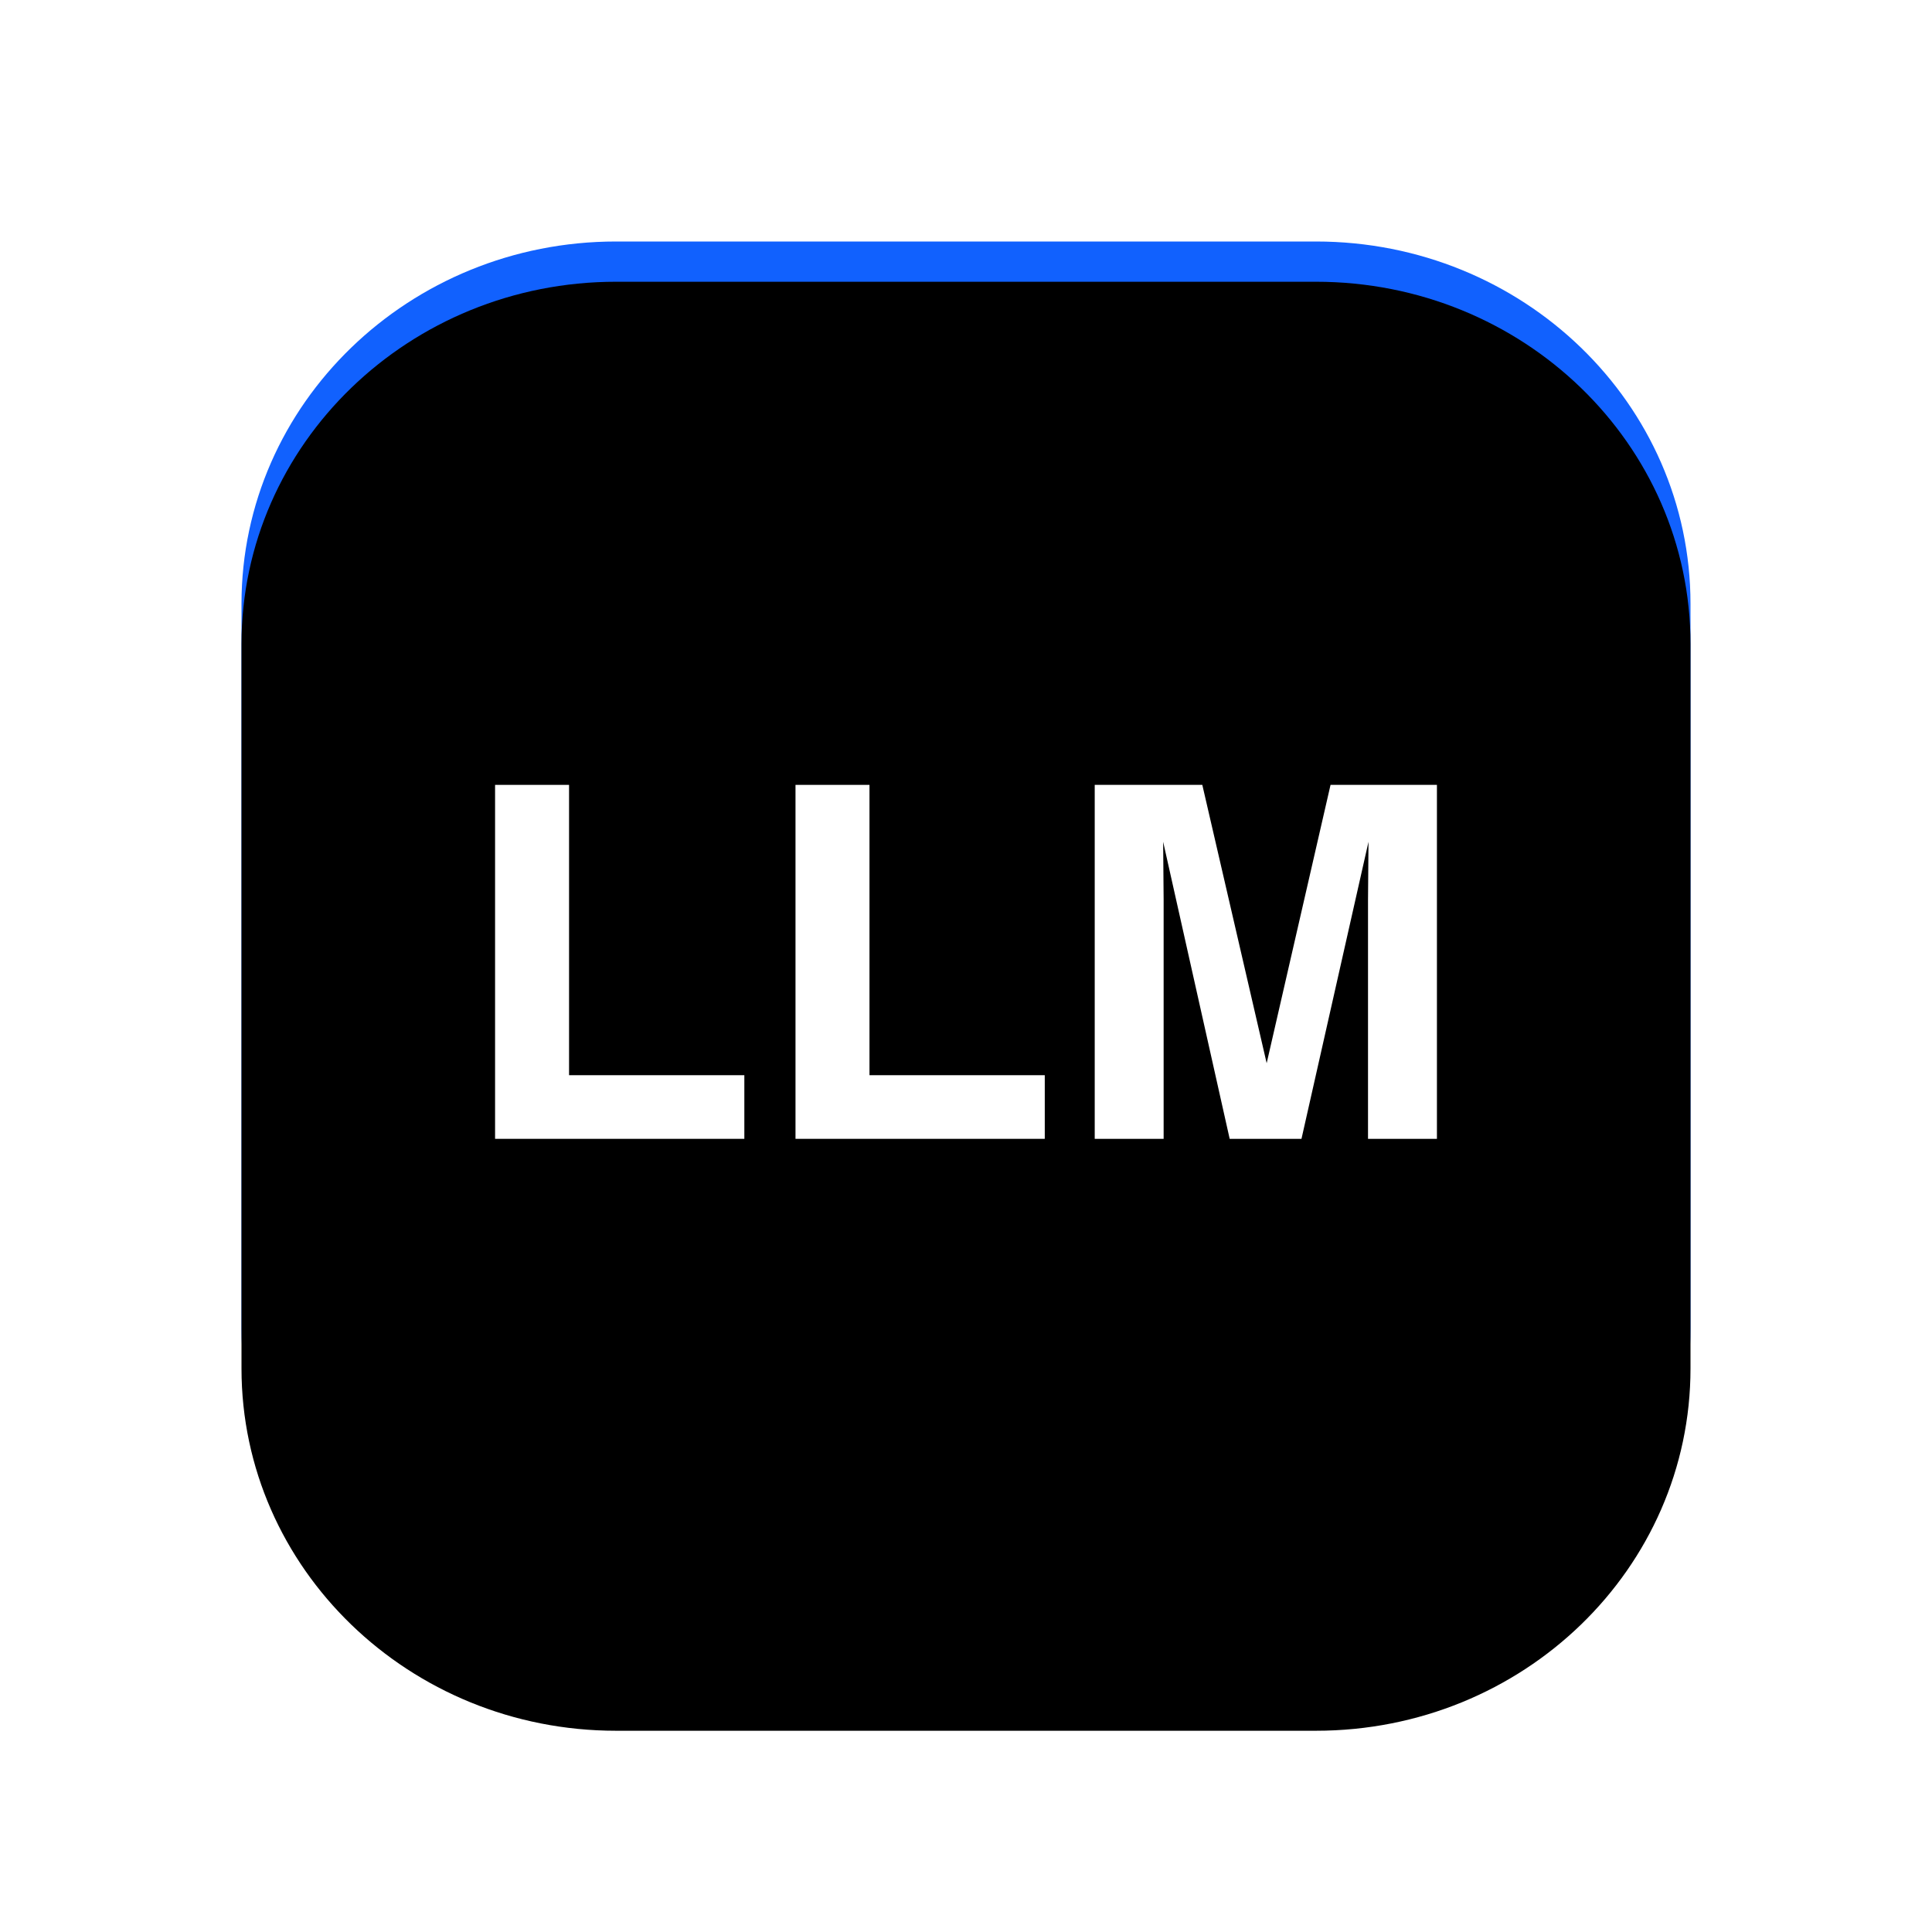 <?xml version="1.0" encoding="UTF-8"?>
<svg width="48px" height="48px" viewBox="0 0 48 48" version="1.1" xmlns="http://www.w3.org/2000/svg" xmlns:xlink="http://www.w3.org/1999/xlink">
    <title>热门 API-大语言模型@2x</title>
    <defs>
        <linearGradient x1="75.945%" y1="100%" x2="20.889%" y2="6.253%" id="linearGradient-1">
            <stop stop-color="#1161FE" offset="0%"></stop>
            <stop stop-color="#1161FE" offset="100%"></stop>
            <stop stop-color="#1161FE" offset="100%"></stop>
        </linearGradient>
        <path d="M9.306,0 C4.172,0 0,4.029 0,9 L0,27 C0,31.971 4.172,36 9.306,36 L26.694,36 C31.843,36 36,31.971 36,27 L36,9 C36,4.029 31.843,0 26.694,0 L9.306,0 Z" id="path-2"></path>
        <filter x="-5.6%" y="-5.6%" width="111.1%" height="111.1%" filterUnits="objectBoundingBox" id="filter-3">
            <feGaussianBlur stdDeviation="1.5" in="SourceAlpha" result="shadowBlurInner1"></feGaussianBlur>
            <feOffset dx="0" dy="1" in="shadowBlurInner1" result="shadowOffsetInner1"></feOffset>
            <feComposite in="shadowOffsetInner1" in2="SourceAlpha" operator="arithmetic" k2="-1" k3="1" result="shadowInnerInner1"></feComposite>
            <feColorMatrix values="0 0 0 0 1   0 0 0 0 1   0 0 0 0 1  0 0 0 0.3 0" type="matrix" in="shadowInnerInner1"></feColorMatrix>
        </filter>
    </defs>
    <g id="页面-2" stroke="none" stroke-width="1" fill="none" fill-rule="evenodd">
        <g id="产品服务-大模型服务" transform="translate(-152, -852)">
            <g id="编组-24备份-2" transform="translate(0, 644)">
                <g id="编组-13" transform="translate(120, 184)">
                    <g id="热门-API-大语言模型" transform="translate(32, 24)">
                        <rect id="矩形" fill-rule="nonzero" x="0" y="0" width="48" height="48"></rect>
                        <g id="编组-38" transform="translate(6, 6)">
                            <g id="路径">
                                <use fill="url(#linearGradient-1)" fill-rule="evenodd" xlink:href="#path-2"></use>
                                <use fill="black" fill-opacity="1" filter="url(#filter-3)" xlink:href="#path-2"></use>
                            </g>
                            <g id="LLM" transform="translate(6.3, 13.5)" fill="#FFFFFF" fill-rule="nonzero">
                                <polygon id="路径" points="0 0 1.838 0 1.838 7.213 6.193 7.213 6.193 8.794 0 8.794"></polygon>
                                <polygon id="路径" points="7.464 0 9.302 0 9.302 7.213 13.657 7.213 13.657 8.794 7.464 8.794"></polygon>
                                <path d="M16.61,8.794 L14.898,8.794 L14.898,0 L17.571,0 L19.17,6.915 L20.757,0 L23.4,0 L23.4,8.794 L21.688,8.794 L21.688,2.846 C21.688,2.675 21.69,2.435 21.694,2.127 C21.698,1.819 21.7,1.581 21.7,1.414 L20.035,8.794 L18.251,8.794 L16.598,1.414 C16.598,1.581 16.6,1.819 16.604,2.127 C16.608,2.435 16.61,2.675 16.61,2.846 L16.61,8.794 Z" id="路径"></path>
                            </g>
                        </g>
                    </g>
                </g>
            </g>
        </g>
    </g>
</svg>